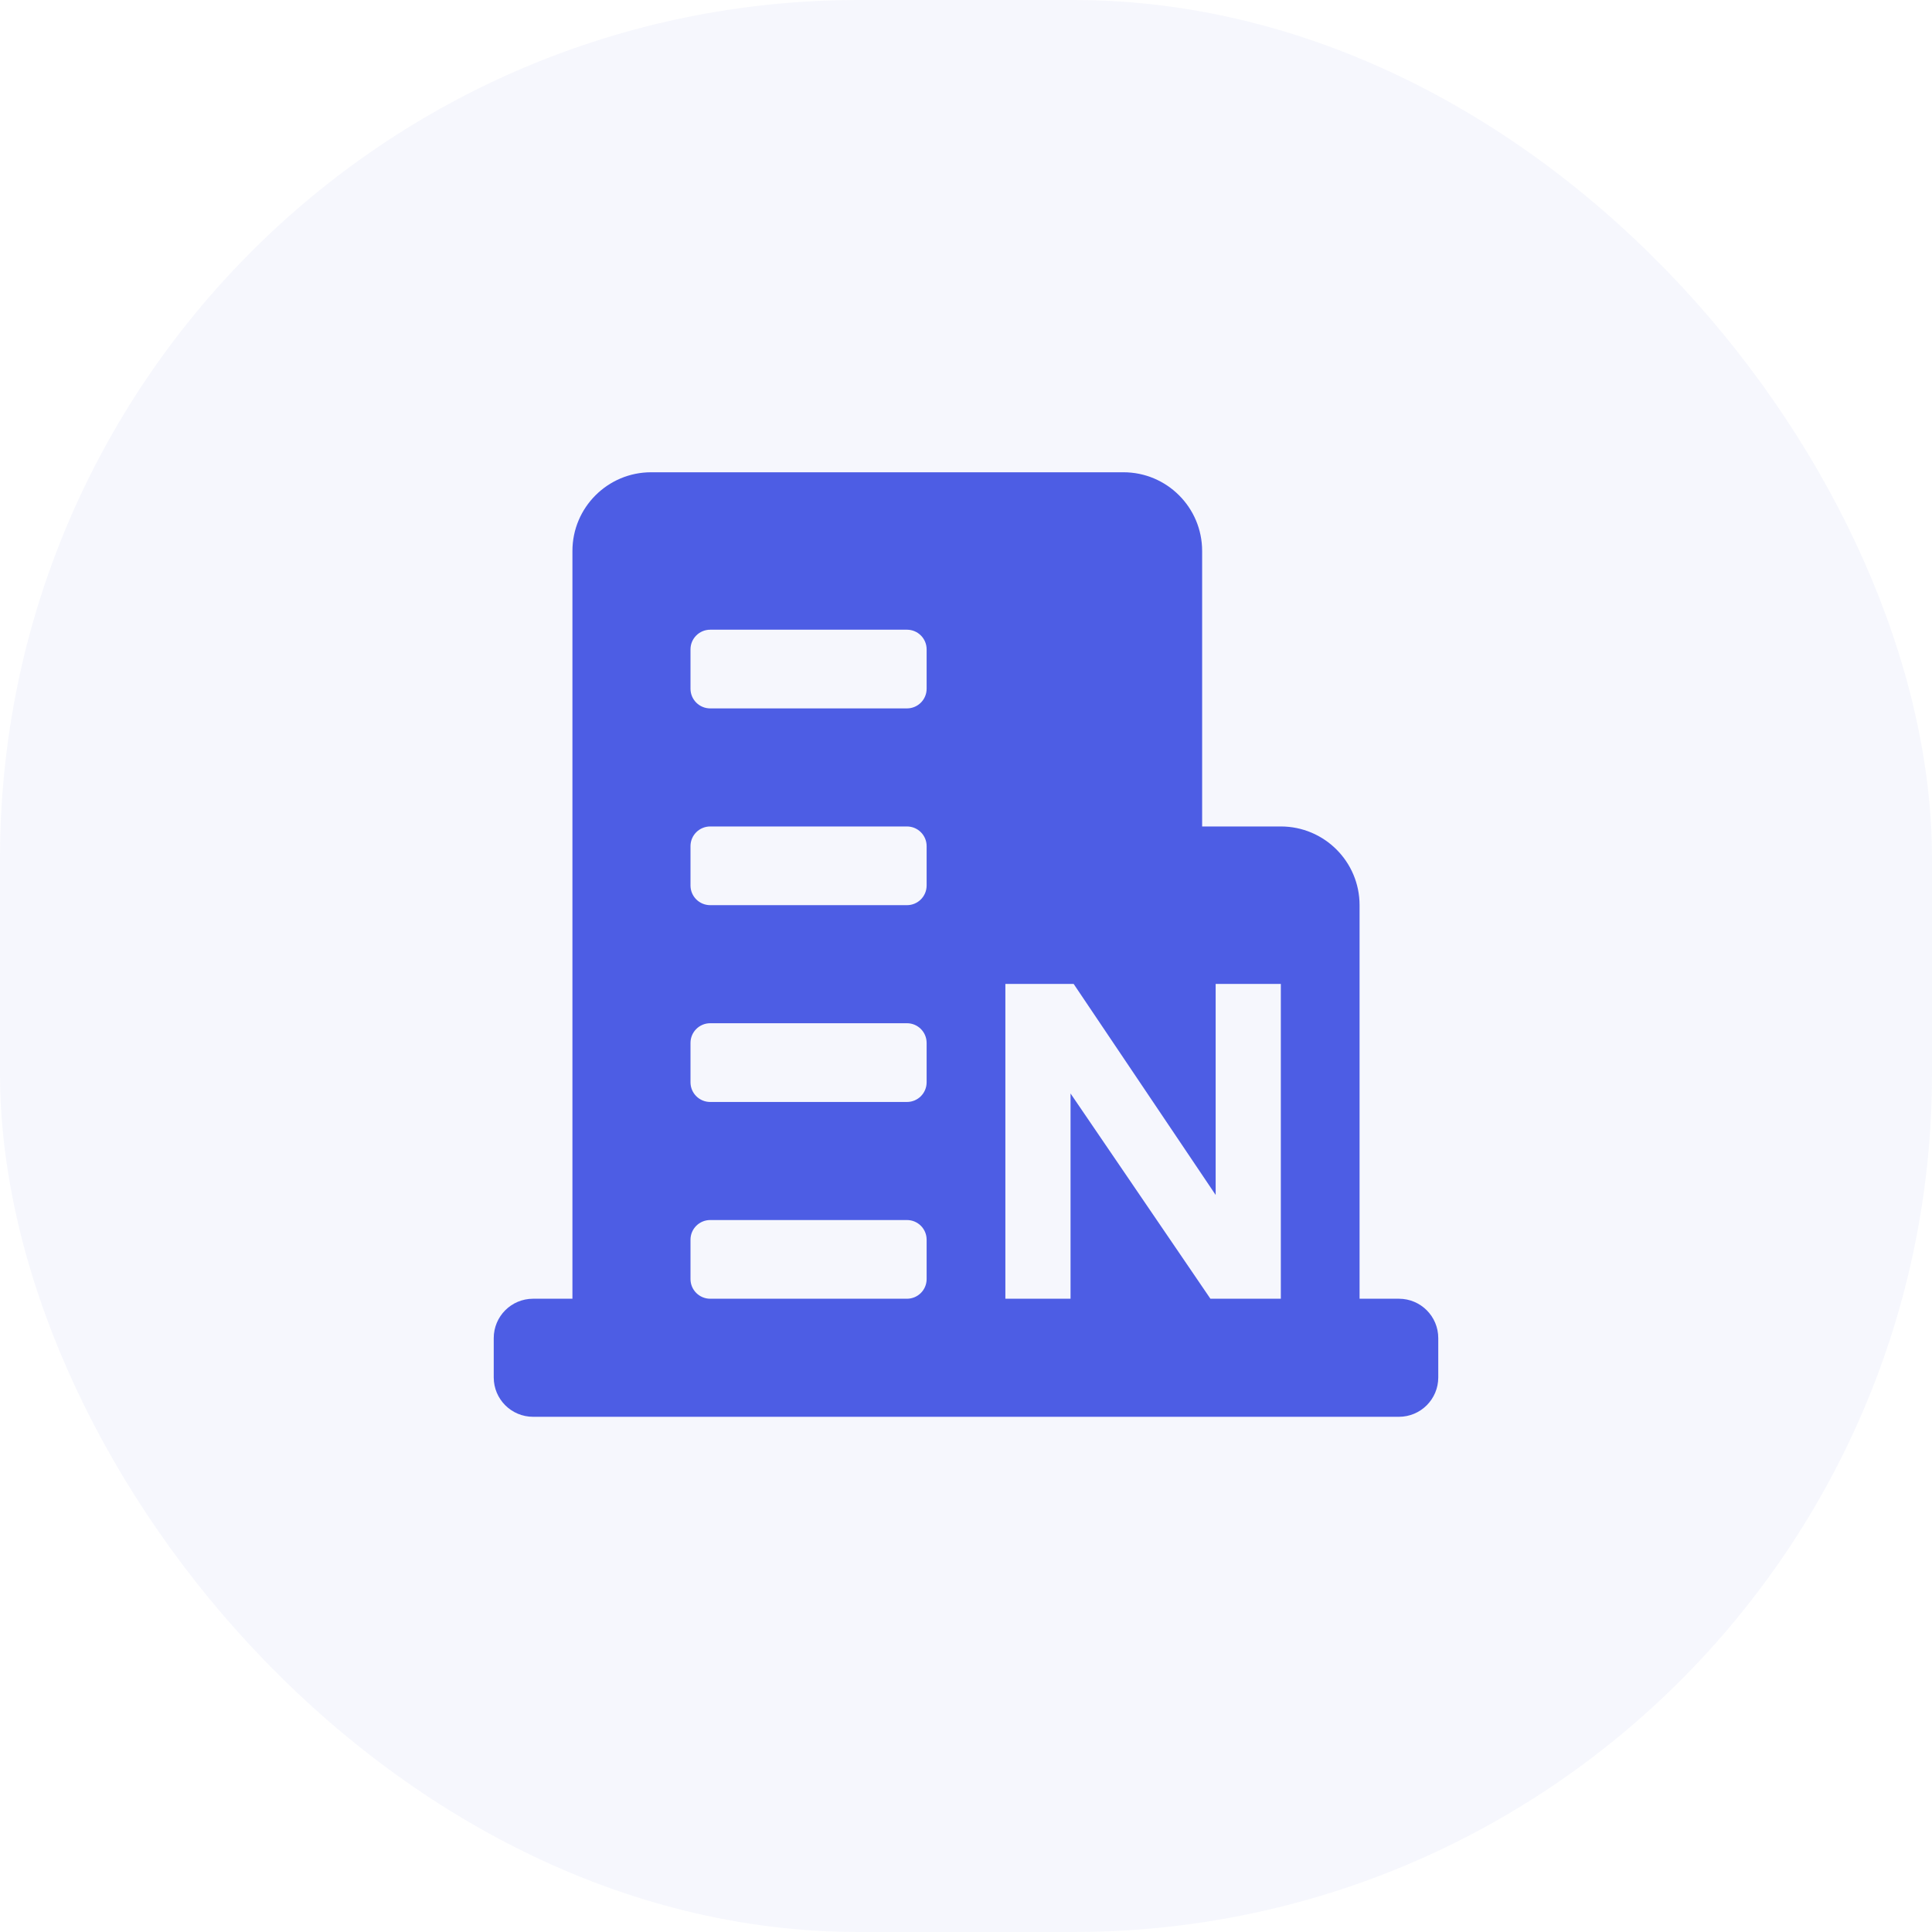 <svg xmlns="http://www.w3.org/2000/svg" xmlns:xlink="http://www.w3.org/1999/xlink" fill="none" version="1.1" width="45" height="45" viewBox="0 0 45 45"><defs><clipPath id="master_svg0_18608_42823"><rect x="0" y="0" width="45" height="45" rx="0"/></clipPath></defs><g style="mix-blend-mode:passthrough" clip-path="url(#master_svg0_18608_42823)"><g style="mix-blend-mode:passthrough"><rect x="0" y="0" width="45" height="45" rx="20" fill="#4D5DE4" fill-opacity="0.047"/></g><g><path d="M26.167,11C27.179,11,28,11.821,28,12.833L28,19.25L29.833,19.25C30.846,19.25,31.667,20.071,31.667,21.083L31.667,30.25L32.583,30.25C33.09,30.25,33.5,30.66,33.5,31.167L33.5,32.083C33.5,32.59,33.09,33,32.583,33L12.417,33C11.91,33,11.5,32.59,11.5,32.083L11.5,31.167C11.5,30.66,11.91,30.25,12.417,30.25L13.333,30.25L13.333,12.833C13.333,11.821,14.154,11,15.167,11L26.167,11ZM25.007,22.917L23.417,22.917L23.417,30.25L24.935,30.25L24.935,25.469L28.193,30.25L29.833,30.25L29.833,22.917L28.315,22.917L28.315,27.833L25.007,22.917ZM21.125,28.417L16.542,28.417C16.289,28.417,16.083,28.622,16.083,28.875L16.083,29.792C16.083,30.045,16.289,30.25,16.542,30.25L21.125,30.25C21.378,30.25,21.583,30.045,21.583,29.792L21.583,28.875C21.583,28.622,21.378,28.417,21.125,28.417ZM21.125,23.833L16.542,23.833C16.289,23.833,16.083,24.038,16.083,24.292L16.083,25.208C16.083,25.462,16.289,25.667,16.542,25.667L21.125,25.667C21.378,25.667,21.583,25.462,21.583,25.208L21.583,24.292C21.583,24.038,21.378,23.833,21.125,23.833ZM21.125,19.25L16.542,19.25C16.289,19.25,16.083,19.455,16.083,19.708L16.083,20.625C16.083,20.878,16.289,21.083,16.542,21.083L21.125,21.083C21.378,21.083,21.583,20.878,21.583,20.625L21.583,19.708C21.583,19.455,21.378,19.25,21.125,19.25ZM21.125,14.667L16.542,14.667C16.289,14.667,16.083,14.872,16.083,15.125L16.083,16.042C16.083,16.295,16.289,16.5,16.542,16.5L21.125,16.5C21.378,16.5,21.583,16.295,21.583,16.042L21.583,15.125C21.583,14.872,21.378,14.667,21.125,14.667Z" fill-rule="evenodd" fill="#4D5DE4" fill-opacity="1"/></g></g></svg>